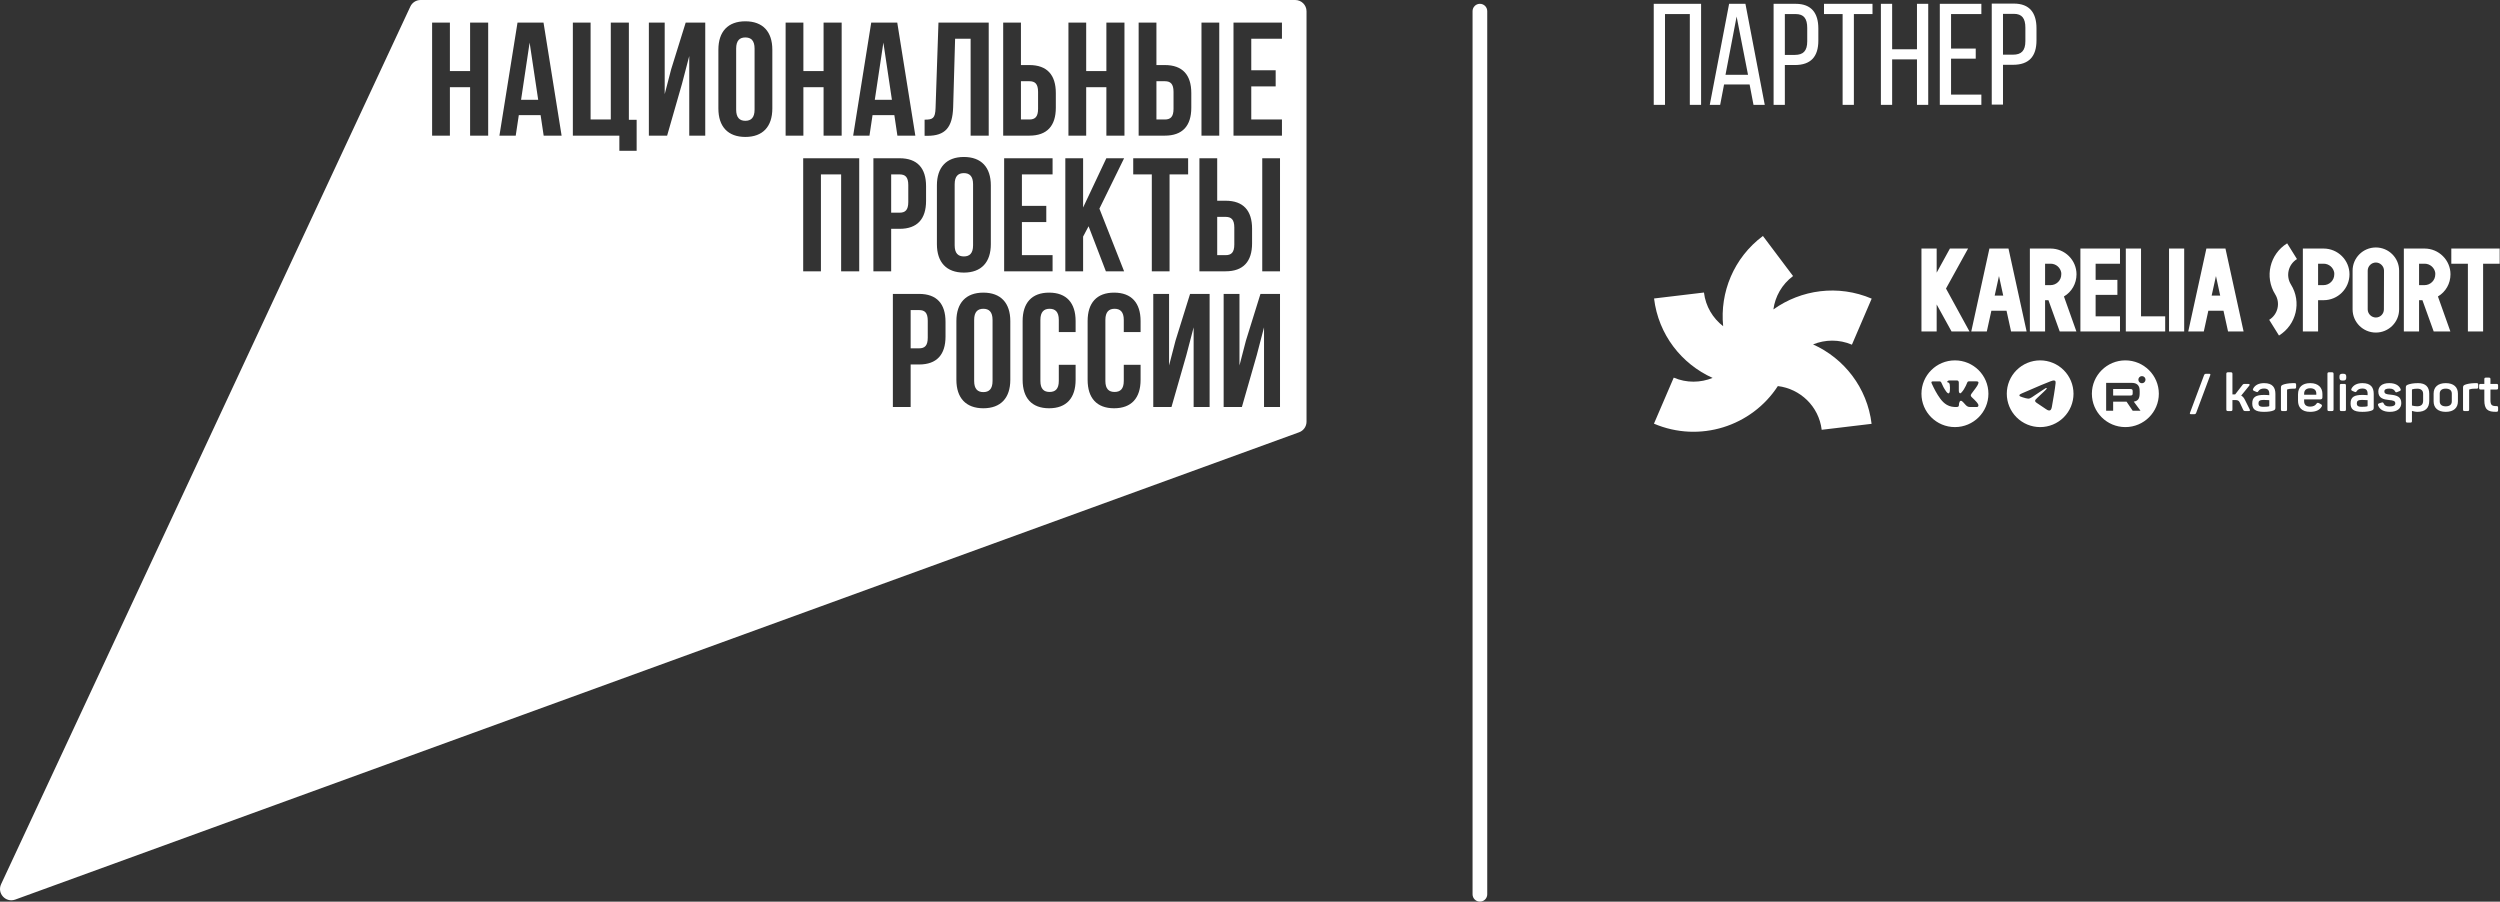 <?xml version="1.0" encoding="UTF-8"?> <svg xmlns="http://www.w3.org/2000/svg" width="5573" height="2010" viewBox="0 0 5573 2010" fill="none"><rect x="0" y="0" width="5573" height="2010" fill="#333333" stroke="none"/><path fill-rule="evenodd" clip-rule="evenodd" d="M4041.67 767.749C4068.5 756.784 4099.53 756.098 4128.3 768.361L4172.37 665.721C4097.5 633.793 4014.86 645.651 3953.23 689.789C3957.11 661.167 3972.03 634.05 3997.07 615.371L3929.9 526C3864.71 574.654 3833.71 651.889 3841.26 727.151C3818.31 709.487 3802.18 683.05 3798.47 652.092L3687.22 665.362C3696.9 745.94 3748.53 811.312 3817.72 842.429C3790.89 853.391 3759.86 854.084 3731.08 841.817L3687 944.438C3788.84 987.882 3905 950.28 3963.19 860.634C4013.25 866.676 4054.64 905.975 4060.91 958.095L4172.16 944.808C4162.48 864.239 4110.86 798.863 4041.67 767.749H4041.67Z" fill="white"></path><path fill-rule="evenodd" clip-rule="evenodd" d="M4663.22 877.708C4663.22 836.713 4696.7 803.351 4737.84 803.351C4779 803.351 4812.49 836.713 4812.49 877.708C4812.49 918.715 4779 952.073 4737.84 952.073C4696.7 952.073 4663.22 918.715 4663.22 877.708ZM4338.02 643.218L4390.37 738.913H4350.4L4317.22 678.725V738.913H4283.3V553.985H4317.22V607.801L4346.78 553.985H4387.27L4338.02 643.218H4338.02ZM4477.32 554.054L4517.75 738.962H4483.09L4472.96 692.74H4439.14L4428.98 738.962H4394.33L4434.8 554.054H4477.32ZM4456.13 615.364L4446.53 658.962H4465.59L4456.13 615.364ZM4600.94 660.886L4628.73 738.962H4591.53L4566.38 669.174H4558.9V738.962H4524.98V554.054H4571.06C4602.99 554.054 4628.96 579.81 4628.96 611.474C4628.96 632.126 4618.32 650.666 4600.94 660.886ZM4571.31 587.85H4558.9V635.615H4571.06C4584.29 635.615 4595.02 624.91 4595.02 611.731V608.319C4593.35 596.753 4583.35 587.85 4571.31 587.85ZM4637.63 738.962H4725.89V705.149H4671.55V657.381H4720.1V623.843H4671.55V587.85H4725.89V554.059H4637.63V738.962ZM4772.79 554.054H4738.87V738.962H4826.64V705.149H4772.79V554.054ZM4960.98 554.054L5001.43 738.962H4966.78L4956.62 692.74H4922.81L4912.69 738.962H4878.02L4918.47 554.054H4960.98ZM4939.82 615.364L4930.21 658.962H4949.27L4939.82 615.364ZM5237.48 611.478C5237.48 643.299 5211.63 669.174 5179.83 669.174H5167.47V738.962H5133.53V554.054H5179.62C5211.54 554.054 5237.48 579.81 5237.48 611.478ZM5179.83 587.85H5167.47V635.615H5179.62C5192.82 635.615 5203.56 624.91 5203.56 611.731V608.319C5201.91 596.753 5191.87 587.85 5179.83 587.85ZM5348.12 603.32V689.707C5348.12 718.191 5324.86 741.37 5296.27 741.37C5267.64 741.37 5244.4 718.191 5244.4 689.707V603.32C5244.4 574.813 5267.64 551.65 5296.27 551.65C5324.86 551.65 5348.12 574.813 5348.12 603.32ZM5278.09 689.707C5278.09 699.503 5286.41 707.796 5296.27 707.796C5306.16 707.796 5314.18 699.699 5314.18 689.707L5314.43 603.297C5314.43 593.488 5306.11 585.208 5296.27 585.208C5286.41 585.208 5278.09 593.491 5278.09 603.32V689.707ZM5434.63 660.886L5462.42 738.962H5425.21L5400.07 669.174H5392.59V738.962H5358.66V554.054H5404.75C5436.66 554.054 5462.63 579.81 5462.63 611.478C5462.63 632.126 5452.01 650.666 5434.63 660.886ZM5404.98 587.85H5392.59V635.615H5404.75C5417.99 635.615 5428.72 624.91 5428.72 611.731V608.319C5427.03 596.753 5417.03 587.85 5404.98 587.85ZM5464.47 587.85H5501.41V738.962H5535.34V587.85H5572.29V554.059H5464.47V587.85ZM5107.02 634.335C5094.96 614.96 5100.97 589.526 5120.4 577.516L5098.53 542.44C5059.68 566.488 5047.7 617.392 5071.86 656.121C5083.91 675.456 5077.93 700.914 5058.5 712.936L5080.32 747.991C5119.22 723.939 5131.17 673.063 5107.02 634.332V634.335ZM4835.2 587.85V705.149V738.962H4869V554.054H4835.2V587.85ZM4895.81 920.084L4927.04 836.538C4927.87 834.321 4927.4 833.269 4924.7 833.269H4918.02C4915.32 833.269 4914.26 833.967 4913.2 836.538L4881.96 920.084C4881.13 922.301 4881.6 923.353 4884.42 923.353H4890.99C4893.69 923.353 4894.75 922.657 4895.81 920.084ZM5014.74 912.024L5004.51 891.577C5002.16 886.783 4999.57 883.631 4996.05 881.878L5013.8 860.027C5015.91 857.341 5015.09 855.82 5011.45 855.82H5005.69C5001.57 855.82 5000.52 855.82 4998.63 858.507L4982.65 879.191H4981.84H4976.54V833.623C4976.54 830.819 4975.72 829.886 4972.79 829.886H4966.79C4963.86 829.886 4962.91 830.819 4962.91 833.623V912.608C4962.91 915.412 4963.86 916.345 4966.79 916.345H4972.79C4975.72 916.345 4976.54 915.412 4976.54 912.608V891.808H4983.6C4988.54 891.808 4991.11 893.447 4993 897.533L5000.29 913.072C5001.57 915.877 5002.39 916.345 5006.51 916.345H5012.5C5015.91 916.345 5016.39 915.179 5014.74 912.024ZM5022.85 866.22C5021.44 868.91 5022.26 870.304 5024.85 871.475L5029.54 873.464C5032.25 874.516 5032.96 874.165 5034.6 871.711C5037.07 867.973 5041.06 866.097 5046.94 866.097C5055.76 866.097 5058.69 870.304 5058.69 877.668V880.941C5056.69 880.826 5051.99 880.353 5047.42 880.353C5028.61 880.353 5020.73 885.147 5020.73 899.172C5020.73 911.319 5026.14 918.099 5046.94 918.099C5056.58 918.099 5063.75 916.929 5068.09 915.062C5071.38 913.659 5072.33 912.49 5072.33 908.396V878.136C5072.33 864.353 5066.45 854.067 5047.18 854.067C5034.95 854.067 5026.84 858.621 5022.85 866.22ZM5058.69 892.041V904.313C5058.69 905.36 5058.35 905.596 5057.4 905.947C5055.29 906.415 5051.64 906.881 5045.65 906.881C5036.48 906.881 5034.6 903.843 5034.6 899.053C5034.6 894.259 5036.95 891.458 5045.88 891.458C5050.47 891.458 5056.23 891.927 5058.69 892.041ZM5111.11 854.067C5100.65 854.3 5093.6 855.934 5089.25 857.573C5085.49 859.091 5084.66 860.493 5084.66 864.23V912.722C5084.66 915.412 5085.61 916.342 5088.3 916.342H5094.77C5097.48 916.342 5098.3 915.409 5098.3 912.722V869.254C5098.3 868.67 5098.41 868.087 5099.47 867.855C5102.53 866.917 5106.05 866.453 5110.64 866.453H5114.86C5117.57 866.453 5118.5 865.515 5118.5 862.828V857.687C5118.5 854.887 5117.57 854.067 5114.86 854.067H5111.11ZM5122.74 879.305V893.093C5122.74 907.467 5130.5 918.099 5149.77 918.099C5163.06 918.099 5170.92 913.773 5175.16 906.881C5176.81 904.308 5176.44 902.322 5173.75 901.039L5169.64 898.821C5166.82 897.3 5165.52 897.647 5163.64 900.219C5161.18 904.071 5156.71 906.415 5149.77 906.415C5141.19 906.415 5136.38 902.322 5136.38 894.728V890.402H5171.87C5175.98 890.402 5177.16 888.418 5177.16 885.377V878.25C5177.16 864.814 5168.7 854.064 5150.01 854.064C5132.26 854.064 5122.74 863.065 5122.74 879.302V879.305ZM5163.52 877.438V880.003H5136.38V877.438C5136.38 869.836 5141.19 865.515 5150.01 865.515C5158.94 865.515 5163.52 869.836 5163.52 877.438ZM5201.96 912.722V833.501C5201.96 830.819 5201.01 829.881 5198.31 829.881H5191.96C5189.14 829.881 5188.32 830.819 5188.32 833.501V912.722C5188.32 915.412 5189.14 916.342 5191.96 916.342H5198.31C5201.01 916.342 5201.96 915.409 5201.96 912.722ZM5223.1 833.15H5222.29C5216.88 833.15 5215.11 834.786 5215.11 840.163V841.215C5215.11 846.591 5216.88 848.34 5222.29 848.34H5223.1C5228.51 848.34 5230.28 846.591 5230.28 841.215V840.163C5230.28 834.789 5228.51 833.15 5223.1 833.15ZM5225.92 855.817H5219.46C5216.76 855.817 5215.94 856.64 5215.94 859.327V912.722C5215.94 915.412 5216.76 916.342 5219.46 916.342H5225.92C5228.62 916.342 5229.57 915.409 5229.57 912.722V859.327C5229.57 856.64 5228.62 855.817 5225.92 855.817ZM5242.03 866.22C5240.62 868.91 5241.45 870.304 5244.03 871.475L5248.73 873.464C5251.44 874.516 5252.14 874.165 5253.78 871.711C5256.25 867.973 5260.25 866.097 5266.12 866.097C5274.93 866.097 5277.87 870.304 5277.87 877.668V880.941C5275.87 880.826 5271.18 880.353 5266.59 880.353C5247.78 880.353 5239.91 885.147 5239.91 899.172C5239.91 911.319 5245.32 918.099 5266.12 918.099C5275.75 918.099 5282.93 916.929 5287.28 915.062C5290.57 913.659 5291.51 912.49 5291.51 908.396V878.136C5291.51 864.353 5285.63 854.067 5266.36 854.067C5254.14 854.067 5246.03 858.621 5242.03 866.22ZM5277.87 892.041V904.313C5277.87 905.36 5277.52 905.596 5276.58 905.947C5274.47 906.415 5270.83 906.881 5264.82 906.881C5255.66 906.881 5253.78 903.843 5253.78 899.053C5253.78 894.259 5256.13 891.458 5265.06 891.458C5269.65 891.458 5275.4 891.927 5277.87 892.041ZM5301.73 872.877C5301.73 888.066 5313.95 890.52 5325.46 891.691C5334.99 892.625 5339.58 893.675 5339.58 899.167C5339.58 903.724 5335.46 906.061 5327.11 906.061C5319.95 906.061 5315.72 904.194 5313.83 899.636C5312.66 896.946 5311.37 896.595 5309.02 897.419L5303.74 899.049C5301.03 899.987 5300.43 901.507 5301.38 903.957C5304.91 913.072 5313.72 918.099 5327.58 918.099C5344.27 918.099 5352.96 910.036 5352.96 898.585C5352.96 884.329 5342.99 881.177 5329 879.771C5319.95 878.951 5315.25 878.022 5315.25 872.527C5315.25 868.323 5318.66 866.22 5326.3 866.22C5333.82 866.22 5336.99 868.788 5338.99 872.295C5340.51 874.749 5341.33 875.098 5343.92 873.929L5349.21 871.825C5351.8 870.655 5352.5 869.254 5351.1 866.567C5347.33 858.972 5339.58 854.064 5325.95 854.064C5309.73 854.064 5301.73 861.776 5301.73 872.877ZM5367.67 857.455C5363.9 858.975 5363.08 860.374 5363.08 864.116V938.429C5363.08 941.115 5364.01 942.049 5366.72 942.049H5373.19C5375.89 942.049 5376.71 941.115 5376.71 938.429V915.996C5379.88 916.811 5384.24 918.099 5389.05 918.099C5406.8 918.099 5415.26 909.335 5415.26 893.675V877.668C5415.26 862.714 5407.38 854.067 5390.47 854.067C5379.53 854.067 5372.48 855.702 5367.67 857.455ZM5401.63 878.022V893.207C5401.63 901.621 5397.39 905.71 5388.11 905.71C5383.52 905.71 5379.41 904.658 5376.71 903.957V869.254C5376.71 868.437 5376.95 868.087 5377.89 867.736C5380.82 866.917 5384.12 866.448 5388.46 866.448C5397.04 866.448 5401.63 870.423 5401.63 878.022ZM5425.01 877.438V894.728C5425.01 909.216 5434.65 918.099 5452.04 918.099C5469.68 918.099 5479.19 909.216 5479.19 894.728V877.438C5479.19 862.951 5469.68 854.067 5452.04 854.067C5434.65 854.067 5425.01 862.951 5425.01 877.438ZM5465.56 877.438V894.728C5465.56 901.74 5460.74 905.833 5452.04 905.833C5443.46 905.833 5438.64 901.74 5438.64 894.728V877.438C5438.64 870.304 5443.46 866.334 5452.04 866.334C5460.74 866.334 5465.56 870.304 5465.56 877.438ZM5517.04 854.067C5506.58 854.3 5499.52 855.934 5495.18 857.573C5491.41 859.091 5490.6 860.493 5490.6 864.23V912.722C5490.6 915.412 5491.52 916.342 5494.23 916.342H5500.7C5503.4 916.342 5504.22 915.409 5504.22 912.722V869.254C5504.22 868.67 5504.34 868.087 5505.4 867.855C5508.46 866.917 5511.98 866.453 5516.57 866.453H5520.8C5523.5 866.453 5524.43 865.515 5524.43 862.828V857.687C5524.43 854.887 5523.5 854.067 5520.8 854.067H5517.04ZM5548.06 841.797H5541.72C5539.02 841.797 5538.07 842.621 5538.07 845.308V855.817H5529.96C5527.25 855.817 5526.44 856.64 5526.44 859.327V864.7C5526.44 867.39 5527.25 868.323 5529.96 868.323H5538.07V892.273C5538.07 912.49 5545.59 918.564 5564.99 917.98C5567.81 917.863 5568.75 917.046 5568.75 914.238V908.865C5568.75 906.061 5567.81 905.246 5564.99 905.246C5555.11 905.246 5551.7 903.26 5551.7 891.805V868.323H5565.1C5567.81 868.323 5568.75 867.39 5568.75 864.7V859.327C5568.75 856.64 5567.81 855.817 5565.1 855.817H5551.7V845.308C5551.7 842.621 5550.76 841.797 5548.06 841.797ZM4357.94 803.351C4316.72 803.351 4283.3 836.644 4283.3 877.72C4283.3 918.787 4316.72 952.073 4357.94 952.073C4399.16 952.073 4432.58 918.784 4432.58 877.72C4432.58 836.644 4399.16 803.351 4357.94 803.351ZM4395.8 885.756C4399.28 889.139 4402.95 892.327 4406.08 896.06C4407.46 897.716 4408.77 899.424 4409.76 901.349C4411.18 904.083 4409.9 907.092 4407.44 907.255L4392.14 907.247C4388.2 907.574 4385.05 905.992 4382.41 903.305C4380.29 901.156 4378.33 898.865 4376.29 896.648C4375.46 895.738 4374.59 894.886 4373.54 894.205C4371.45 892.857 4369.64 893.272 4368.45 895.441C4367.23 897.647 4366.96 900.093 4366.84 902.555C4366.67 906.143 4365.59 907.084 4361.97 907.247C4354.24 907.609 4346.9 906.445 4340.08 902.562C4334.08 899.135 4329.41 894.299 4325.36 888.821C4317.46 878.164 4311.42 866.448 4305.98 854.406C4304.76 851.692 4305.65 850.241 4308.66 850.187C4313.65 850.09 4318.64 850.097 4323.62 850.174C4325.66 850.211 4327 851.365 4327.78 853.277C4330.48 859.889 4333.78 866.179 4337.93 872.013C4339.03 873.565 4340.16 875.115 4341.76 876.212C4343.53 877.418 4344.88 877.015 4345.72 875.054C4346.25 873.803 4346.48 872.458 4346.6 871.121C4347 866.525 4347.05 861.932 4346.35 857.35C4345.93 854.488 4344.31 852.638 4341.45 852.095C4339.99 851.818 4340.21 851.279 4340.91 850.444C4342.14 849.013 4343.3 848.119 4345.6 848.119H4362.89C4365.61 848.654 4366.21 849.872 4366.58 852.601L4366.6 871.732C4366.57 872.788 4367.13 875.918 4369.04 876.616C4370.57 877.116 4371.57 875.898 4372.49 874.932C4376.63 870.557 4379.58 865.384 4382.22 860.027C4383.4 857.675 4384.4 855.23 4385.38 852.787C4386.1 850.974 4387.23 850.08 4389.28 850.117L4405.92 850.134C4406.41 850.134 4406.91 850.142 4407.39 850.224C4410.19 850.701 4410.96 851.9 4410.09 854.626C4408.73 858.911 4406.07 862.474 4403.48 866.057C4400.71 869.878 4397.74 873.57 4394.99 877.423C4392.46 880.937 4392.66 882.702 4395.8 885.759V885.756ZM4622.26 877.716C4622.26 897.439 4614.43 916.35 4600.48 930.299C4586.53 944.246 4567.62 952.078 4547.9 952.078C4528.18 952.078 4509.26 944.246 4495.31 930.299C4481.37 916.35 4473.53 897.439 4473.53 877.716C4473.53 857.994 4481.37 839.078 4495.31 825.132C4509.26 811.186 4528.18 803.351 4547.9 803.351C4567.62 803.351 4586.53 811.186 4600.48 825.132C4614.43 839.078 4622.26 857.994 4622.26 877.716ZM4550.56 858.25C4543.33 861.263 4528.87 867.488 4507.19 876.933C4503.68 878.327 4501.82 879.701 4501.66 881.043C4501.38 883.302 4504.22 884.193 4508.07 885.409L4509.7 885.922C4513.49 887.162 4518.6 888.601 4521.25 888.658C4523.67 888.71 4526.36 887.729 4529.32 885.677C4549.58 872.005 4560.03 865.099 4560.68 864.953C4561.15 864.842 4561.8 864.712 4562.23 865.099C4562.67 865.482 4562.62 866.216 4562.57 866.408C4562.3 867.61 4551.17 877.948 4545.42 883.302C4543.62 884.973 4542.35 886.155 4542.09 886.424C4541.51 887.011 4540.93 887.59 4540.34 888.153C4536.81 891.552 4534.17 894.1 4540.48 898.266C4543.52 900.276 4545.95 901.919 4548.38 903.575C4551.02 905.38 4553.66 907.173 4557.08 909.424C4557.94 909.979 4558.78 910.586 4559.59 911.16C4562.67 913.354 4565.45 915.323 4568.86 915.008C4570.85 914.822 4572.9 912.963 4573.94 907.386C4576.4 894.215 4581.25 865.686 4582.36 853.929C4582.43 852.947 4582.39 851.969 4582.24 851.002C4582.15 850.219 4581.78 849.498 4581.18 848.984C4580.34 848.397 4579.33 848.096 4578.3 848.119C4575.51 848.161 4571.21 849.661 4550.56 858.25ZM4751.08 853.448H4695.01V915.64H4710.62V895.404H4740.52L4754.17 915.64H4771.65L4756.6 895.314C4761.27 894.569 4764.64 892.799 4766.69 889.998C4768.75 887.202 4769.78 882.727 4769.78 876.757V872.094C4769.78 868.553 4769.4 865.755 4768.75 863.611C4768.1 861.463 4766.97 859.599 4765.38 857.92C4763.7 856.338 4761.84 855.218 4759.59 854.471C4757.35 853.824 4754.54 853.448 4751.08 853.448ZM4710.62 881.699H4748.56C4750.71 881.699 4752.21 881.422 4752.96 880.766C4753.7 880.117 4754.17 878.902 4754.17 877.039V871.817C4754.17 870.044 4753.7 868.828 4752.96 868.181C4752.21 867.528 4750.71 867.154 4748.56 867.154H4710.62V881.699ZM4774.8 854.325C4779.2 854.325 4782.77 850.761 4782.77 846.368C4782.77 841.968 4779.2 838.405 4774.8 838.405C4770.39 838.405 4766.82 841.968 4766.82 846.368C4766.82 850.761 4770.39 854.325 4774.8 854.325Z" fill="white"></path><path d="M1950.11 222.443H1988.24L1969.23 94.965L1950.11 222.443Z" fill="white"></path><path d="M1661.54 83.48C1648.93 83.48 1641.05 90.321 1641.05 108.335V244.412C1641.05 262.395 1648.93 269.299 1661.54 269.299C1674.16 269.299 1682.1 262.395 1682.1 244.412V108.335C1682.1 90.321 1674.16 83.48 1661.54 83.48Z" fill="white"></path><path d="M1161.58 222.443H1199.74L1180.63 94.965L1161.58 222.443Z" fill="white"></path><path d="M2024.75 450.348V412.563C2024.75 394.517 2017.91 388.774 2005.29 388.774H1986.58V474.105H2005.29C2017.91 474.105 2024.75 468.362 2024.75 450.348Z" fill="white"></path><path d="M2616.04 242.623V204.806C2616.04 186.824 2609.2 181.049 2596.61 181.049H2577.91V266.38H2596.61C2609.2 266.38 2616.04 260.606 2616.04 242.623Z" fill="white"></path><path d="M2148.68 385.919C2136.03 385.919 2128.15 392.73 2128.15 410.744V546.852C2128.15 564.866 2136.03 571.645 2148.68 571.645C2161.26 571.645 2169.17 564.866 2169.17 546.852V410.744C2169.17 392.73 2161.26 385.919 2148.68 385.919Z" fill="white"></path><path d="M2192.08 688.327C2179.49 688.327 2171.59 695.2 2171.59 713.151V849.26C2171.59 867.243 2179.49 874.084 2192.08 874.084C2204.7 874.084 2212.6 867.243 2212.6 849.26V713.151C2212.6 695.2 2204.7 688.327 2192.08 688.327Z" fill="white"></path><path d="M2751.52 544.999V507.214C2751.52 489.263 2744.68 483.457 2732.12 483.457H2713.39V568.788H2732.12C2744.68 568.788 2751.52 563.013 2751.52 544.999Z" fill="white"></path><path d="M2314.07 242.623V204.806C2314.07 186.824 2307.23 181.049 2294.61 181.049H2275.87V266.38H2294.61C2307.23 266.38 2314.07 260.606 2314.07 242.623Z" fill="white"></path><path d="M2048.75 691.214H2030.02V776.514H2048.75C2061.37 776.514 2068.15 770.739 2068.15 752.819V714.971C2068.15 696.957 2061.37 691.214 2048.75 691.214Z" fill="white"></path><path d="M2857.72 86.367H2789.33V156.571H2843.72V192.598H2789.33V266.38H2857.72V302.377H2749.73V50.37H2857.72V86.367ZM2853.39 604.785H2813.81V352.778H2853.39V604.785ZM2853.39 907.224H2817.77V729.721L2801.57 791.64L2768.43 907.224H2727.76V655.186H2763.03V814.675L2777.44 759.253L2809.83 655.186H2853.39V907.224ZM2696.47 907.224H2660.85V729.721L2644.62 791.64L2611.48 907.224H2570.87V655.186H2606.09V814.675L2620.49 759.253L2652.91 655.186H2696.47V907.224ZM2526.18 388.775V352.778H2648.58V388.775H2607.18V604.785H2567.61V388.775H2526.18ZM2542.6 740.172H2505.13V713.151C2505.13 695.2 2497.22 688.327 2484.63 688.327C2472.05 688.327 2464.11 695.2 2464.11 713.151V849.26C2464.11 867.242 2472.05 873.739 2484.63 873.739C2497.22 873.739 2505.13 867.242 2505.13 849.26V813.263H2542.6V846.718C2542.6 887.045 2522.45 910.112 2483.57 910.112C2444.68 910.112 2424.53 887.045 2424.53 846.718V715.693C2424.53 675.366 2444.68 652.33 2483.57 652.33C2522.45 652.33 2542.6 675.366 2542.6 715.693V740.172ZM2414.46 604.785H2374.82V352.778H2414.46V462.588L2466.24 352.778H2505.85L2450.8 465.098L2505.85 604.785H2465.21L2426.67 504.359L2414.46 527.394V604.785ZM2397.76 740.172H2360.29V713.151C2360.29 695.2 2352.38 688.327 2339.74 688.327C2327.18 688.327 2319.24 695.2 2319.24 713.151V849.26C2319.24 867.242 2327.18 873.739 2339.74 873.739C2352.38 873.739 2360.29 867.242 2360.29 849.26V813.263H2397.76V846.718C2397.76 887.045 2377.55 910.112 2338.7 910.112C2299.82 910.112 2279.64 887.045 2279.64 846.718V715.693C2279.64 675.366 2299.82 652.33 2338.7 652.33C2377.55 652.33 2397.76 675.366 2397.76 715.693V740.172ZM2252.18 846.718C2252.18 887.045 2230.96 910.112 2192.08 910.112C2153.2 910.112 2131.98 887.045 2131.98 846.718V715.693C2131.98 675.366 2153.2 652.33 2192.08 652.33C2230.96 652.33 2252.18 675.366 2252.18 715.693V846.718ZM2107.75 750.246C2107.75 790.573 2088.33 812.51 2048.75 812.51H2030.02V907.224H1990.38V655.186H2048.75C2088.33 655.186 2107.75 677.186 2107.75 717.482V750.246ZM1986.58 604.785H1946.98V352.778H2005.29C2044.89 352.778 2064.38 374.746 2064.38 415.074V447.806C2064.38 488.165 2044.89 510.102 2005.29 510.102H1986.58V604.785ZM1938.22 302.377H1901.88L1942.14 50.37H2000.17L2040.47 302.377H2000.48L1993.67 256.62H1945.06L1938.22 302.377ZM1915.37 604.785H1875.05V388.775H1830.01V604.785H1790.47V352.778H1915.37V604.785ZM1751.3 50.37H1790.91V158.359H1835.91V50.37H1876.24V302.377H1835.91V194.356H1790.91V302.377H1751.3V50.37ZM1721.68 241.87C1721.68 282.197 1700.43 305.264 1661.55 305.264C1622.69 305.264 1601.42 282.197 1601.42 241.87V110.814C1601.42 70.518 1622.69 47.483 1661.55 47.483C1700.43 47.483 1721.68 70.518 1721.68 110.814V241.87ZM1572.14 302.377H1536.48V124.874L1520.29 186.824L1487.15 302.377H1446.45V50.37H1481.75V209.859L1496.16 154.437L1528.54 50.37H1572.14V302.377ZM1419.21 336.239H1380.67V302.377H1277.01V50.37H1316.55V266.38H1361.59V50.37H1401.88V267.102H1419.21V336.239ZM1211.95 302.377L1205.11 256.62H1156.53L1149.66 302.377H1113.31L1153.64 50.37H1211.61L1251.93 302.377H1211.95ZM1088.24 302.377H1047.94V194.356H1002.91V302.377H963.271V50.37H1002.91V158.359H1047.94V50.37H1088.24V302.377ZM2208.77 413.285V544.31C2208.77 584.637 2187.56 607.672 2148.68 607.672C2109.79 607.672 2088.55 584.637 2088.55 544.31V413.285C2088.55 372.926 2109.79 349.922 2148.68 349.922C2187.56 349.922 2208.77 372.926 2208.77 413.285ZM2061.12 266.757C2079.1 266.757 2084.84 264.215 2085.56 240.772L2092.03 50.37H2204.04V302.377H2163.71V86.367H2129.12L2124.79 238.638C2123.38 284.708 2106.81 302.753 2067.21 302.753H2061.12V266.757ZM2332.39 458.979V495.007H2278.04V568.788H2346.42V604.785H2238.43V352.778H2346.42V388.775H2278.04V458.979H2332.39ZM2236.3 50.37H2275.87V145.022H2294.61C2334.21 145.022 2353.64 167.021 2353.64 207.349V240.081C2353.64 280.44 2334.21 302.377 2294.61 302.377H2236.3V50.37ZM2381.76 50.37H2421.33V158.359H2466.34V50.37H2506.66V302.377H2466.34V194.356H2421.33V302.377H2381.76V50.37ZM2538.27 50.37H2577.9V145.022H2596.61C2636.18 145.022 2655.64 167.021 2655.64 207.349V240.081C2655.64 280.44 2636.18 302.377 2596.61 302.377H2538.27V50.37ZM2673.75 352.778H2713.38V447.461H2732.12C2771.66 447.461 2791.12 469.429 2791.12 509.757V542.521C2791.12 582.817 2771.66 604.785 2732.12 604.785H2673.75V352.778ZM2678.33 50.37H2717.97V302.377H2678.33V50.37ZM2887.28 0H937.6C927.808 0 918.927 5.618 914.753 14.53L2.444 1971.02C-7.065 1991.36 12.801 2013.01 33.922 2005.35L2895.94 963.651C2905.89 960.074 2912.51 950.533 2912.51 939.988V25.169C2912.51 11.235 2901.21 0 2887.28 0Z" fill="white"></path><path d="M3711.62 31.352V233.742H3686.52V8.505H3792.06V233.742H3766.95V31.352H3711.62Z" fill="white"></path><path d="M3846.47 166.801H3896.69L3871.27 36.844L3846.47 166.801ZM3843.27 188.362L3834.58 233.742H3811.42L3854.54 8.505H3890.91L3934 233.742H3908.89L3900.23 188.362H3843.27Z" fill="white"></path><path d="M4001 122.394C4019.64 122.394 4028.68 113.732 4028.68 92.172V62.233C4028.68 41.645 4021.28 31.352 4002.92 31.352H3978.78V122.394H4001ZM4002.92 8.505C4038.32 8.505 4053.44 29.437 4053.44 63.519V90.54C4053.44 126.286 4036.72 144.959 4001 144.959H3978.78V233.742H3953.71V8.505H4002.92Z" fill="white"></path><path d="M4487.29 121.889C4505.94 121.889 4514.97 113.228 4514.97 91.668V61.728C4514.97 41.141 4507.57 30.847 4489.21 30.847H4465.08V121.889H4487.29ZM4489.21 8C4524.61 8 4539.74 28.933 4539.74 63.015V90.036C4539.74 125.781 4523.01 144.454 4487.29 144.454H4465.08V233.237H4440V8H4489.21Z" fill="white"></path><path d="M4107.55 233.742V31.352H4066.06V8.505H4174.18V31.352H4132.66V233.742H4107.55Z" fill="white"></path><path d="M4217.96 132.374V233.742H4192.88V8.505H4217.96V109.841H4273.32V8.505H4298.39V233.742H4273.32V132.374H4217.96Z" fill="white"></path><path d="M4404.31 108.272V130.774H4349.29V210.895H4416.86V233.742H4324.22V8.505H4416.86V31.352H4349.29V108.272H4404.31Z" fill="white"></path><path d="M3298.99 2009.93C3289.99 2009.93 3282.64 2002.62 3282.64 1993.61V24.824C3282.64 15.817 3289.99 8.505 3298.99 8.505C3308.03 8.505 3315.34 15.817 3315.34 24.824V1993.61C3315.34 2002.62 3308.03 2009.93 3298.99 2009.93Z" fill="white"></path></svg> 